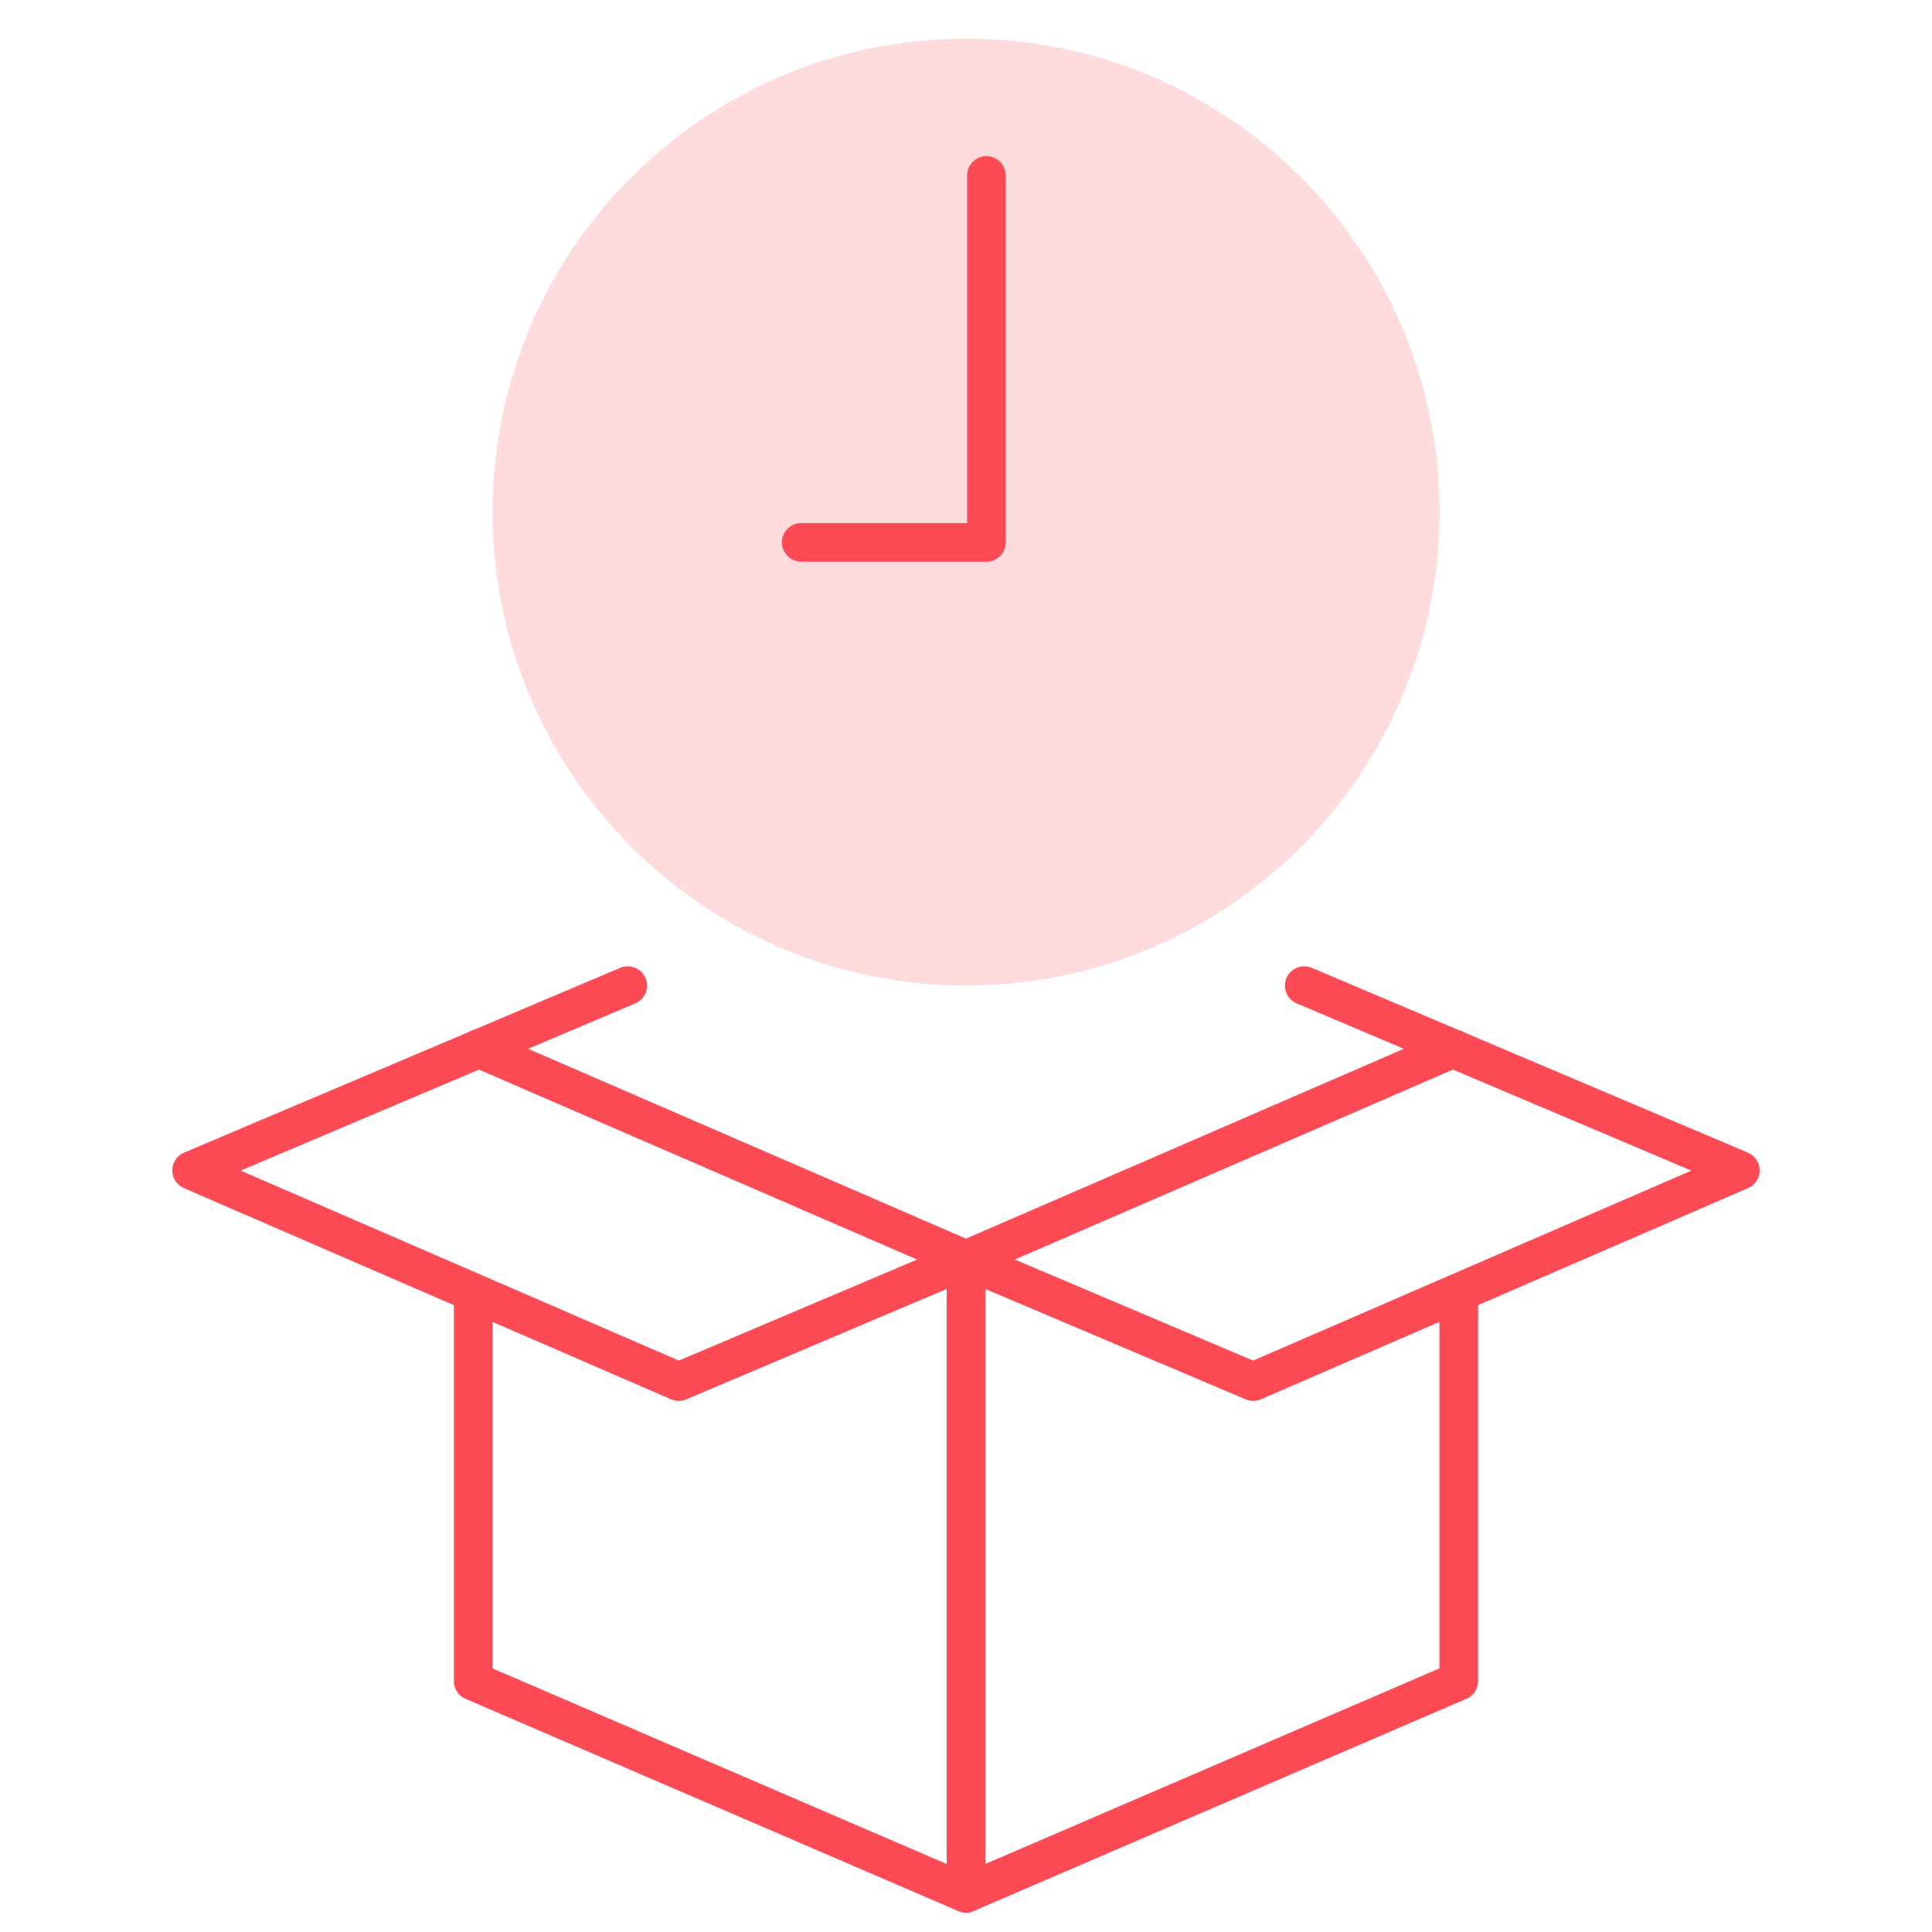 <svg xmlns="http://www.w3.org/2000/svg" width="100" height="100" viewBox="0 0 100 100" fill="none"><path opacity="0.2" d="M74.509 26.498C74.509 40.047 63.543 51.013 50.011 51.013C36.48 51.013 25.496 40.047 25.496 26.498C25.496 12.967 36.48 2 50.011 2C63.543 2 74.509 12.966 74.509 26.498Z" fill="#FD4B55"></path><path d="M50 65.148V97.996" stroke="#FD4B55" stroke-width="2" stroke-linecap="round" stroke-linejoin="round"></path><path d="M75.504 66.973V87.013L49.998 97.999L24.492 87.013V66.973" stroke="#FD4B55" stroke-width="2" stroke-linecap="round" stroke-linejoin="round"></path><path d="M32.49 51.016L9.918 60.58L35.132 71.511L49.998 65.208" stroke="#FD4B55" stroke-width="2" stroke-linecap="round" stroke-linejoin="round"></path><path d="M67.508 51.016L90.08 60.58L64.866 71.511L50 65.208" stroke="#FD4B55" stroke-width="2" stroke-linecap="round" stroke-linejoin="round"></path><path d="M75.214 54.27L49.999 65.201L24.785 54.27" stroke="#FD4B55" stroke-width="2" stroke-linecap="round" stroke-linejoin="round"></path><path d="M41.473 28.074H51.056V9.082" stroke="#FD4B55" stroke-width="2" stroke-linecap="round" stroke-linejoin="round"></path></svg>